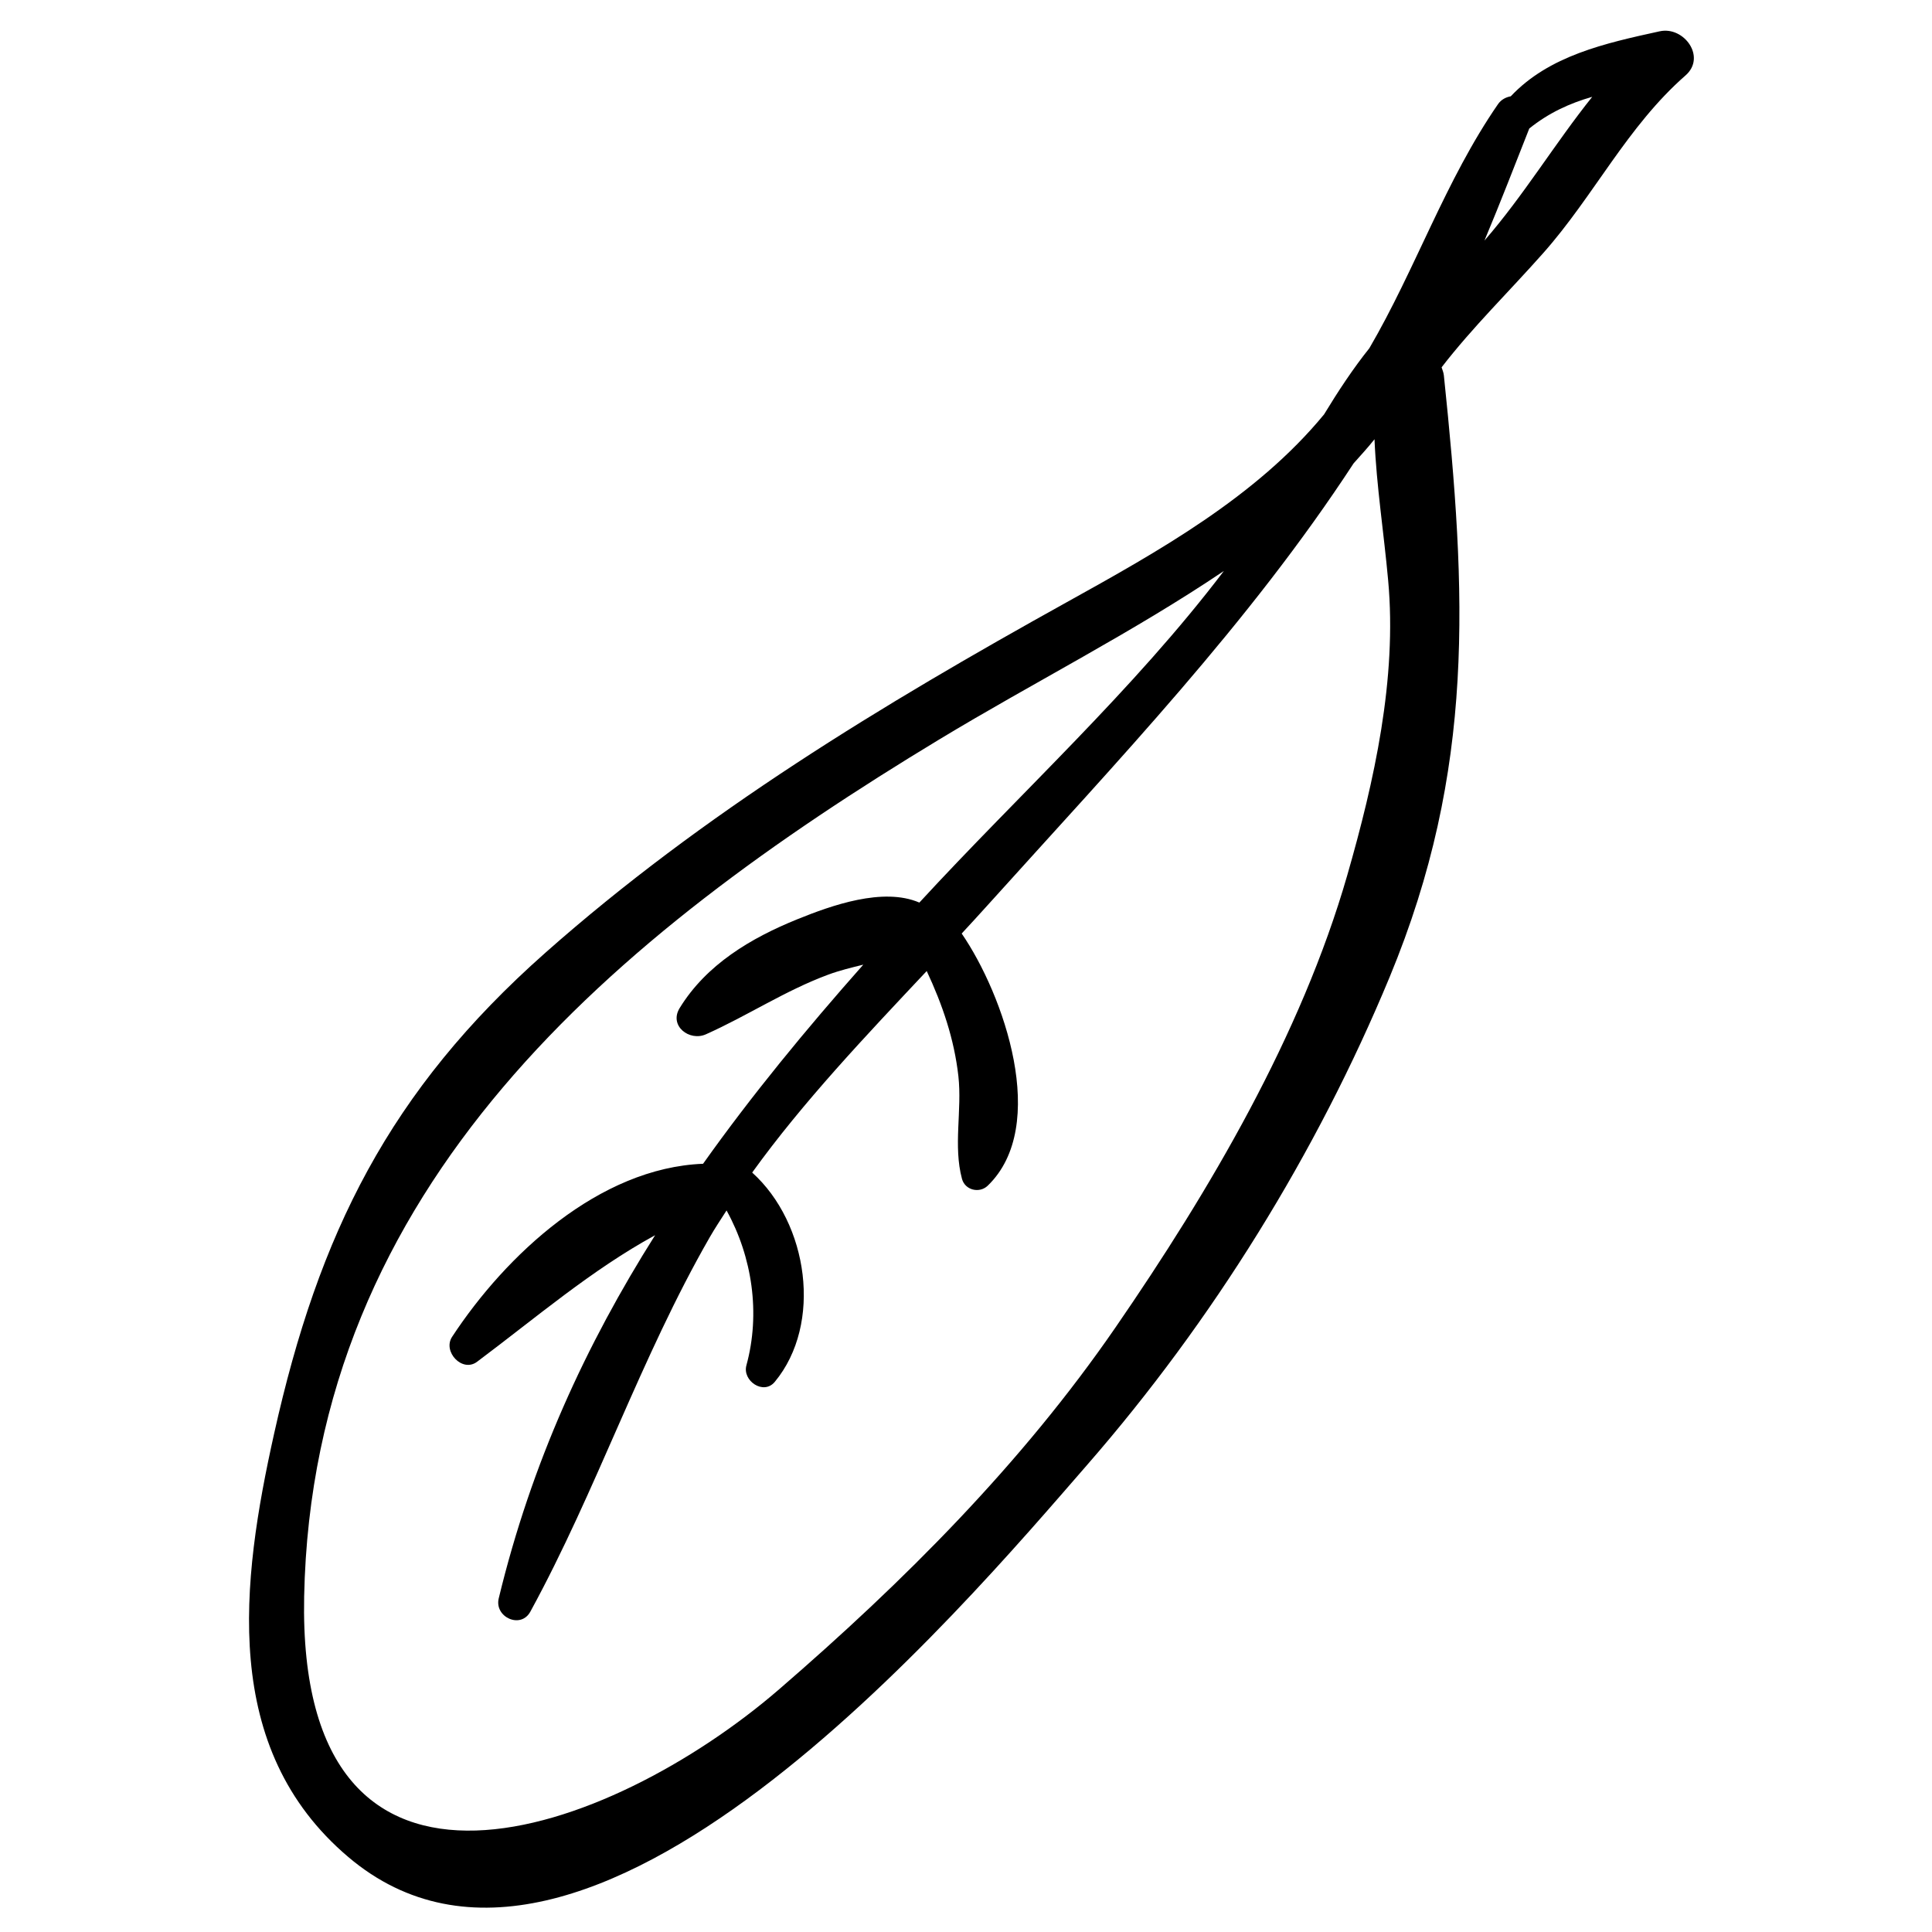 <?xml version="1.0" encoding="UTF-8"?>
<!-- Uploaded to: SVG Repo, www.svgrepo.com, Generator: SVG Repo Mixer Tools -->
<svg fill="#000000" width="800px" height="800px" version="1.1" viewBox="144 144 512 512" xmlns="http://www.w3.org/2000/svg">
 <path d="m583.86 152.29c-14.574 3.188-29.328 6.461-39.492 17.23-1.312 0.238-2.547 0.879-3.379 2.082-13.969 20.234-21.801 43.625-34.094 64.68-4.356 5.441-8.285 11.422-12.008 17.543-17.973 21.844-43.941 36.309-68.289 49.824-48.836 27.109-96.148 55.73-138.1 92.867-41.324 36.582-60.047 74.379-71.855 127.42-8.746 39.266-14.316 83.414 19.668 112.2 62.613 53.039 162.5-65.676 195.89-104.03 33.125-38.027 60.746-82.555 80.055-129.14 22.832-55.102 20.402-101.68 14.387-159.45-0.078-0.828-0.391-1.465-0.605-2.172 8.211-10.641 17.883-20.055 26.957-30.301 13.457-15.191 22.219-33.512 37.684-47.051 5.598-4.906-0.43-13.094-6.82-11.699zm-82.805 223.61c-12.25 42.527-36.477 83.629-61.418 119.86-24.867 36.133-56.09 67.355-89.164 95.926-44.516 38.465-127.75 69.516-125.87-24.57 2.188-109.1 82.238-175.11 168.29-227.14 25.141-15.195 51.238-28.344 75.449-44.664-23.984 31.598-53.902 58.766-80.699 87.879-9.648-4.144-23.312 0.773-32.27 4.391-12.363 5-24.16 12.004-31.258 23.57-2.898 4.727 2.621 8.891 6.953 6.953 11.031-4.926 21.051-11.602 32.422-15.812 2.887-1.074 6.074-1.855 9.293-2.648-15.266 17.246-29.578 34.629-42.461 52.766-27.539 1.078-52.25 24.129-66.516 45.871-2.551 3.887 2.684 9.543 6.613 6.609 15.684-11.734 30.273-24.297 47.195-33.551-18.297 28.973-32.754 60.266-41.445 96.246-1.199 4.953 5.824 8.207 8.375 3.527 17.609-32.242 29.18-67.25 47.543-99.223 1.379-2.41 2.949-4.746 4.457-7.109 6.812 12.328 9.031 27.266 5.262 41.047-1.125 4.102 4.539 7.977 7.519 4.379 12.754-15.375 8.891-42.066-5.988-55.469 13.547-18.82 30.234-36.355 46.254-53.406 4.152 8.887 7.277 17.965 8.391 27.855 1.004 9.027-1.402 18.469 0.953 27.223 0.816 3.016 4.641 3.918 6.828 1.805 16.438-15.867 4.223-50.621-6.906-66.82 2.289-2.473 4.562-4.938 6.766-7.391 34.828-38.672 69.359-74.758 97.098-117.21 1.871-2.106 3.789-4.176 5.535-6.387 0.527 12.469 2.484 24.801 3.621 37.414 2.383 26.012-3.676 53.238-10.824 78.074zm36.344-168.15c4.156-9.91 8.012-19.898 11.875-29.691 5.086-4.109 10.715-6.699 16.684-8.398-9.891 12.348-18.09 26.039-28.559 38.09z"/>
</svg>